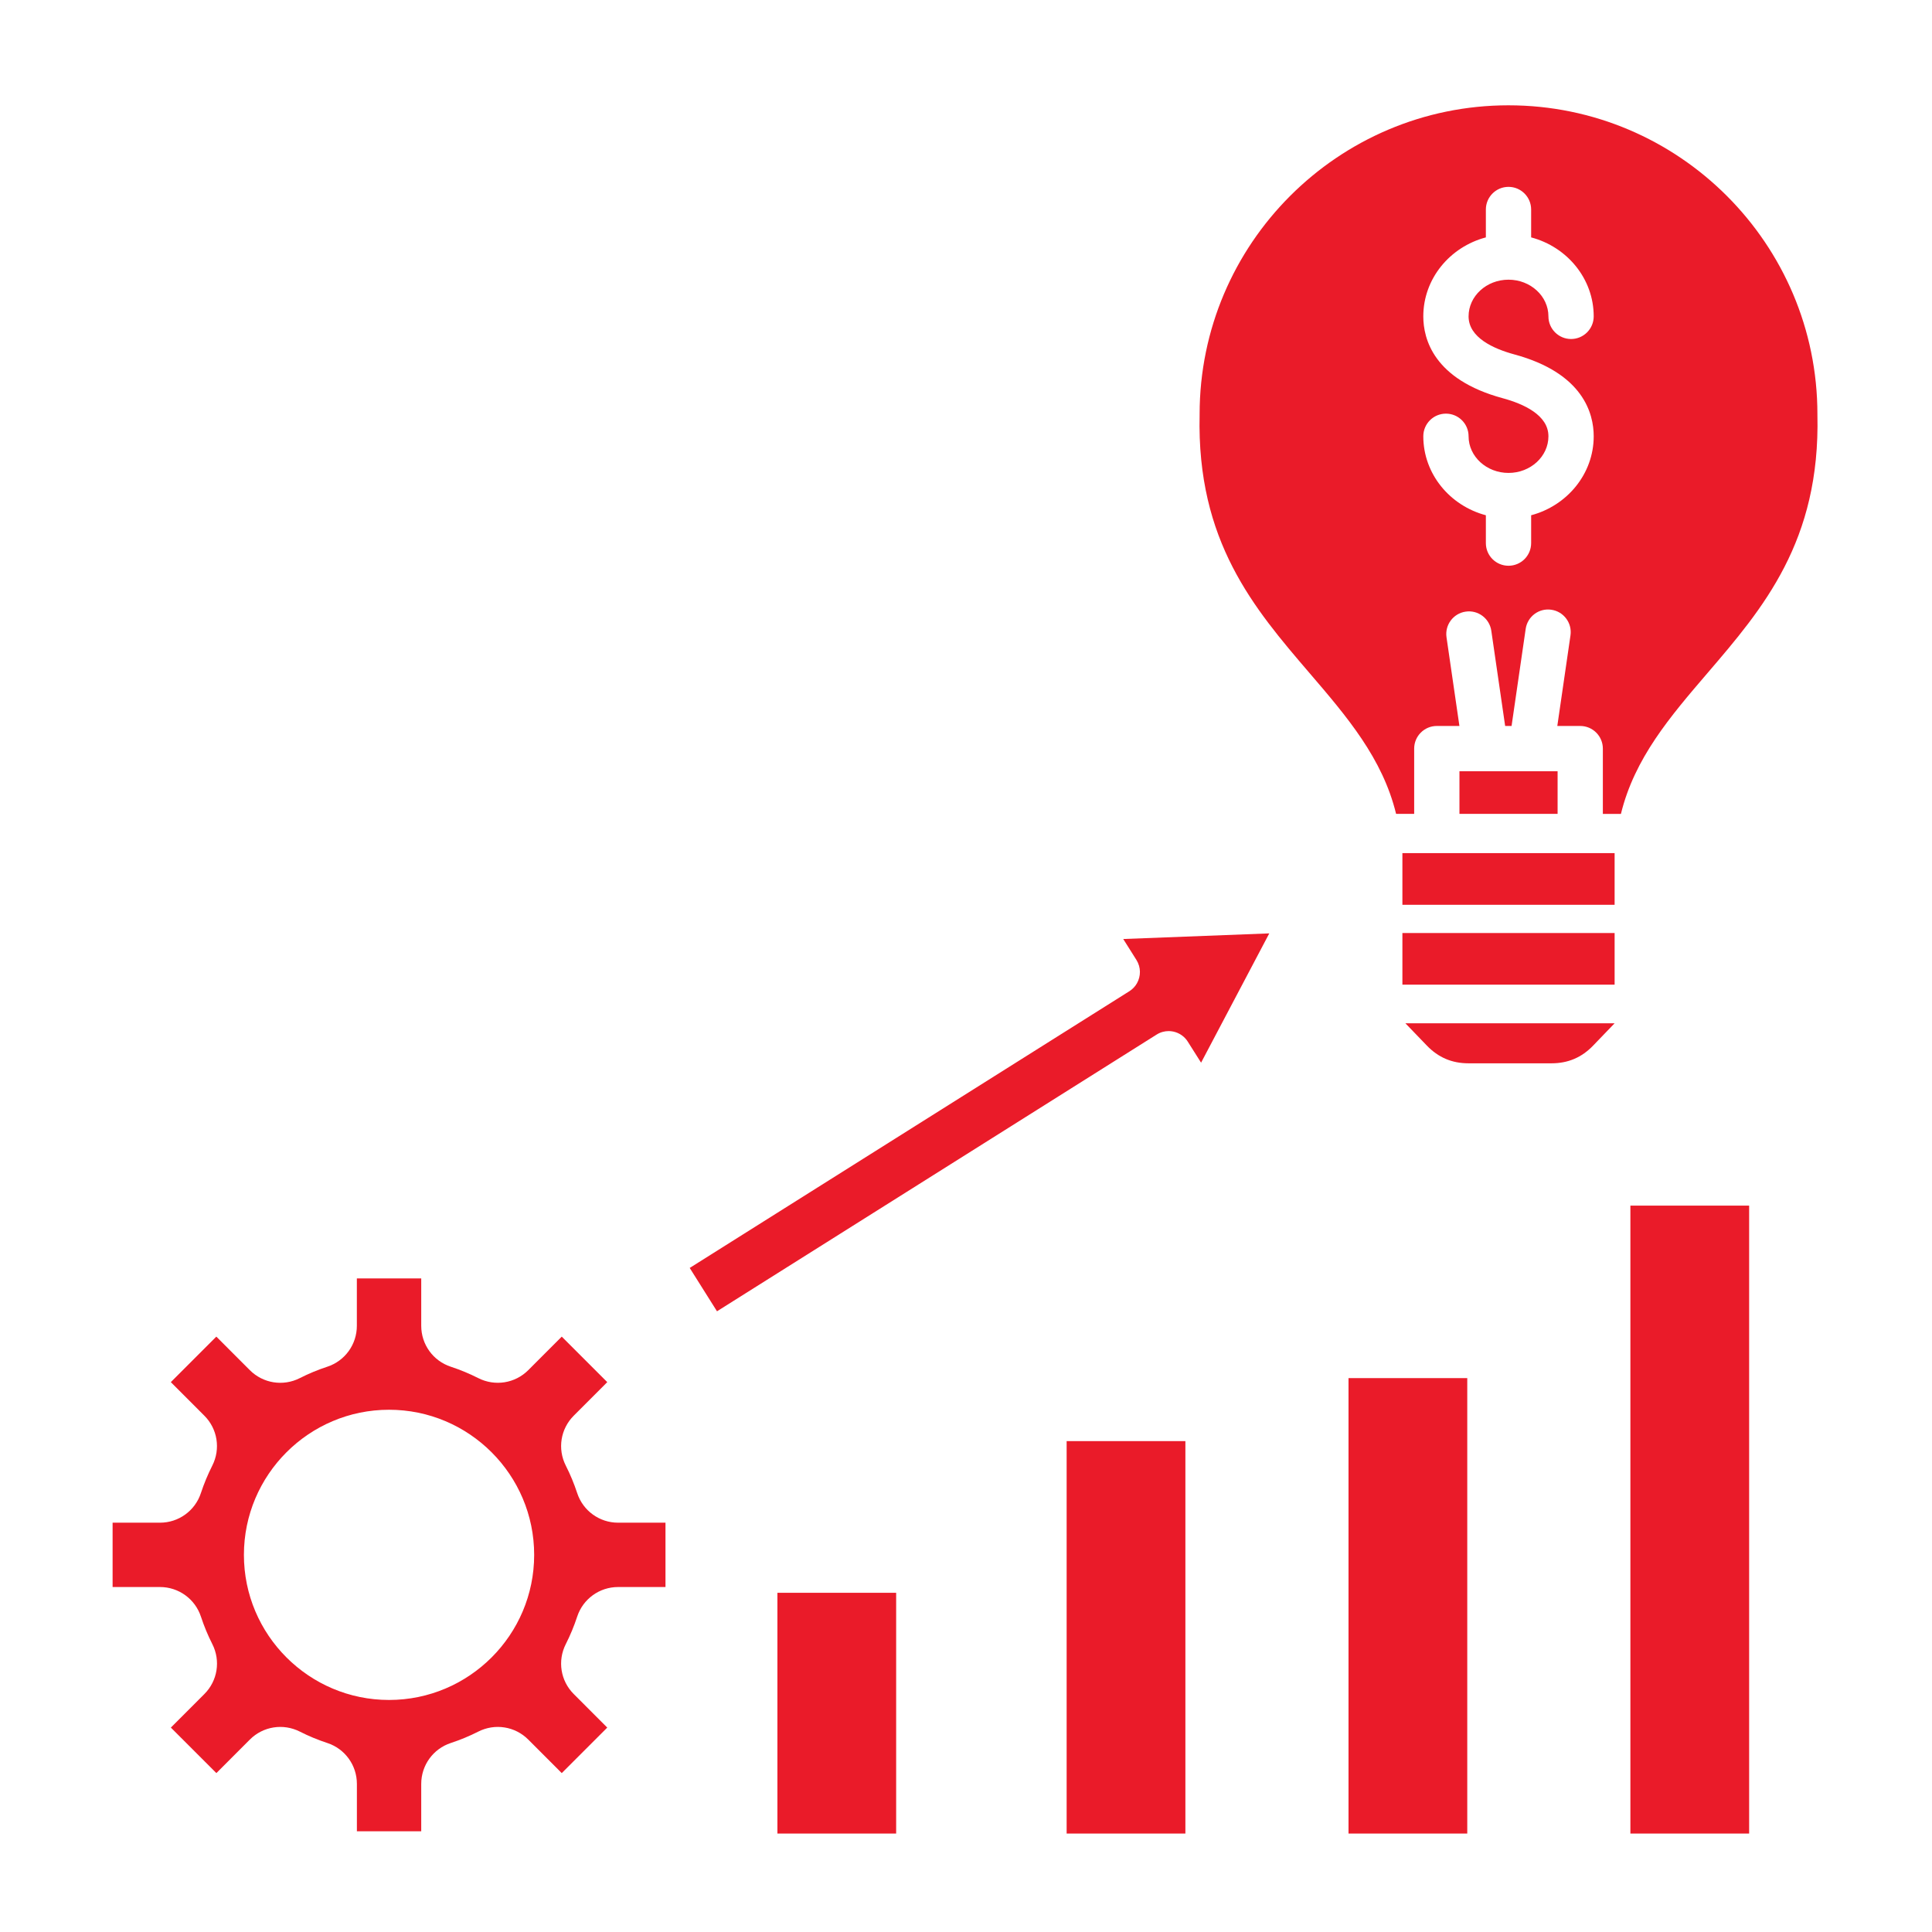<svg id="Layer_1" enable-background="new 0 0 512 512" viewBox="0 0 512 512" xmlns="http://www.w3.org/2000/svg" width="300" height="300" version="1.1" xmlns:xlink="http://www.w3.org/1999/xlink" xmlns:svgjs="http://svgjs.dev/svgjs"><g width="100%" height="100%" transform="matrix(1,0,0,1,0,0)"><path clip-rule="evenodd" d="m405.77 143.93c0 3.32-2.69 6-6 6s-6-2.68-6-6v-7.38c-9.55-2.54-16.58-10.96-16.58-20.93 0-3.32 2.69-6 6-6s6 2.68 6 6c0 5.35 4.75 9.71 10.58 9.71 5.84 0 10.58-4.36 10.58-9.71 0-5.63-6.61-8.6-12.15-10.1-18.28-4.96-21.01-15.72-21.01-21.68 0-9.98 7.04-18.4 16.58-20.93v-7.39c0-3.31 2.69-6 6-6s6 2.69 6 6v7.39c9.55 2.53 16.58 10.95 16.58 20.93 0 3.31-2.69 6-6 6s-6-2.69-6-6c0-5.36-4.75-9.72-10.58-9.72-5.84 0-10.58 4.36-10.58 9.72 0 5.62 6.61 8.59 12.15 10.09 18.28 4.96 21.01 15.72 21.01 21.69 0 9.97-7.04 18.39-16.58 20.93zm22.12 82.16h-56.24v13.69h56.24zm4.18 93.41v166.41h31.47v-166.41zm-74.7 45.72v120.69h31.47v-120.69zm-74.7 16.69v104h31.47v-104zm-76.65 40.2v63.8h31.47v-63.8zm-29.66-18.58h-12.56c-4.94 0-9.3-3.16-10.84-7.85-.82-2.49-1.83-4.94-3.02-7.28-2.24-4.42-1.39-9.73 2.11-13.23l8.88-8.89-12.06-12.06-8.88 8.89c-3.5 3.5-8.82 4.34-13.23 2.11-2.34-1.19-4.79-2.2-7.28-3.02-4.7-1.54-7.85-5.9-7.85-10.85v-12.55h-17.06v12.55c0 4.95-3.15 9.31-7.85 10.85-2.48.81-4.93 1.83-7.28 3.02-4.41 2.24-9.73 1.39-13.23-2.11l-8.88-8.89-12.06 12.06 8.88 8.89c3.5 3.49 4.35 8.81 2.11 13.23-1.18 2.34-2.2 4.79-3.02 7.28-1.54 4.69-5.9 7.85-10.84 7.85h-12.56v17.05h12.56c4.94 0 9.3 3.16 10.85 7.85.82 2.49 1.83 4.94 3.02 7.28 2.24 4.42 1.39 9.73-2.11 13.23l-8.88 8.89 12.06 12.06 8.88-8.89c3.5-3.5 8.81-4.34 13.23-2.11 2.34 1.19 4.79 2.2 7.28 3.02 4.7 1.54 7.85 5.9 7.85 10.84v12.56h17.05v-12.55c0-4.95 3.16-9.31 7.85-10.85 2.49-.82 4.94-1.83 7.28-3.02 4.41-2.23 9.73-1.39 13.23 2.11l8.88 8.89 12.06-12.06-8.88-8.89c-3.5-3.49-4.35-8.81-2.11-13.23 1.19-2.34 2.2-4.79 3.02-7.28 1.54-4.69 5.9-7.85 10.84-7.85h12.56zm-34.8 8.53c0 21.2-17.25 38.45-38.46 38.45s-38.46-17.25-38.46-38.45c0-21.21 17.25-38.46 38.46-38.46s38.46 17.25 38.46 38.46zm176.74-130.44 18.07-34.26-38.7 1.49 3.49 5.54c0 .01.01.02.01.02 1.22 1.94 1.19 4.3.14 6.16 0 .01 0 .01-.01.02-.47.83-1.15 1.55-2.01 2.1 0 0-.01 0-.02.01l-116.49 73.32 7.23 11.49 116.5-73.33c.99-.63 2.1-.93 3.19-.93 1.64 0 3.26.68 4.41 1.93.25.27.47.56.67.88zm109.59-10.44h-55.45l5.67 5.89c3.05 3.18 6.67 4.72 11.07 4.72h21.97c4.4 0 8.02-1.54 11.07-4.72zm0-23.92h-56.24v13.69h56.24zm-15.11-42.87h-26.01v11.3h26.01zm-13.01-176.48c-45.14 0-81.86 36.72-81.86 81.86v.14c-.79 33.56 14.42 51.3 29.13 68.46 9.92 11.57 19.34 22.56 22.94 37.32h4.79v-17.3c0-3.31 2.69-6 6-6h5.99l-3.42-23.5c-.48-3.28 1.8-6.33 5.07-6.8 3.28-.49 6.32 1.79 6.8 5.07l3.67 25.23h1.7l3.74-25.73c.48-3.28 3.52-5.56 6.8-5.07 3.28.47 5.55 3.52 5.07 6.8l-3.49 24h6.07c3.31 0 6 2.69 6 6v17.3h4.79c3.6-14.76 13.02-25.75 22.94-37.32 14.71-17.16 29.92-34.9 29.13-68.46 0-.04 0-.09 0-.14 0-45.14-36.72-81.86-81.86-81.86z" fill-rule="evenodd" fill="#ea1b29" fill-opacity="1" data-original-color="#000000ff" stroke="none" stroke-opacity="1"/></g></svg>